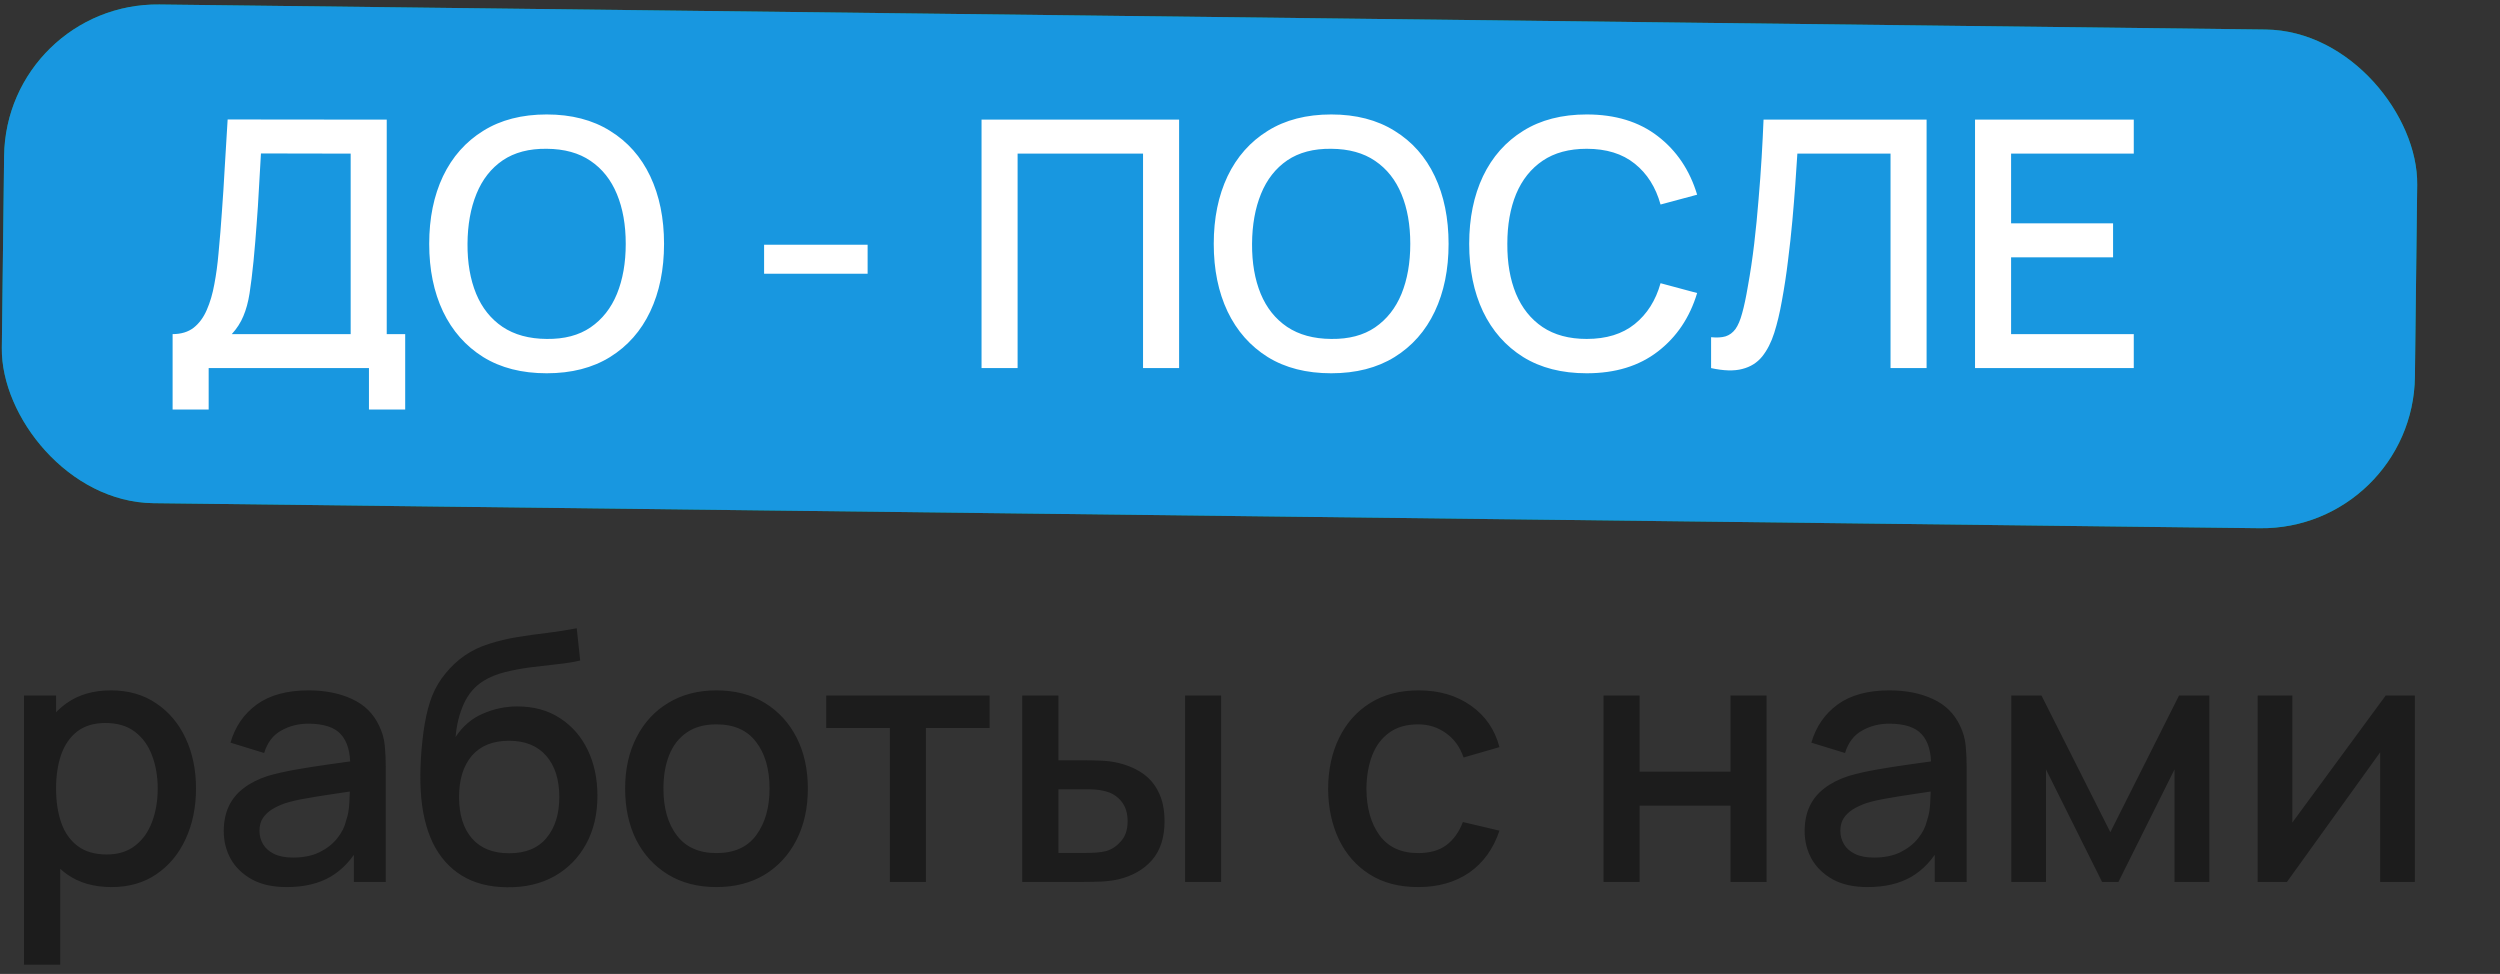<?xml version="1.0" encoding="UTF-8"?> <svg xmlns="http://www.w3.org/2000/svg" width="326" height="127" viewBox="0 0 326 127" fill="none"><rect x="0" y="0" width="326" height="127" fill="#333333" stroke="none"/> <rect x="0.773" y="0.348" width="314.69" height="65.033" rx="20" transform="rotate(0.681 0.773 0.348)" fill="#0E895E"></rect> <rect x="0.773" y="0.348" width="314.69" height="65.033" rx="20" transform="rotate(0.681 0.773 0.348)" fill="#1897E0"></rect> <path d="M22.508 53.4V43.568C23.617 43.568 24.532 43.29 25.253 42.735C25.973 42.165 26.543 41.392 26.962 40.417C27.398 39.428 27.727 38.303 27.953 37.042C28.192 35.782 28.372 34.455 28.492 33.06C28.672 31.17 28.823 29.325 28.942 27.525C29.078 25.71 29.198 23.835 29.302 21.9C29.422 19.965 29.55 17.858 29.685 15.578L50.43 15.6V43.568H52.837V53.4H48.112V48H27.21V53.4H22.508ZM30.225 43.568H45.727V20.032L34.028 20.01C33.922 21.66 33.833 23.227 33.758 24.712C33.682 26.198 33.585 27.698 33.465 29.212C33.36 30.712 33.225 32.325 33.06 34.05C32.895 35.7 32.722 37.102 32.542 38.258C32.362 39.398 32.093 40.388 31.733 41.227C31.387 42.068 30.885 42.847 30.225 43.568ZM71.291 48.675C68.051 48.675 65.291 47.97 63.011 46.56C60.731 45.135 58.983 43.155 57.768 40.62C56.568 38.085 55.968 35.145 55.968 31.8C55.968 28.455 56.568 25.515 57.768 22.98C58.983 20.445 60.731 18.473 63.011 17.062C65.291 15.637 68.051 14.925 71.291 14.925C74.516 14.925 77.268 15.637 79.548 17.062C81.843 18.473 83.591 20.445 84.791 22.98C85.991 25.515 86.591 28.455 86.591 31.8C86.591 35.145 85.991 38.085 84.791 40.62C83.591 43.155 81.843 45.135 79.548 46.56C77.268 47.97 74.516 48.675 71.291 48.675ZM71.291 44.197C73.586 44.227 75.491 43.725 77.006 42.69C78.536 41.64 79.683 40.185 80.448 38.325C81.213 36.45 81.596 34.275 81.596 31.8C81.596 29.325 81.213 27.165 80.448 25.32C79.683 23.46 78.536 22.012 77.006 20.977C75.491 19.942 73.586 19.418 71.291 19.402C68.996 19.372 67.083 19.875 65.553 20.91C64.038 21.945 62.898 23.4 62.133 25.275C61.368 27.15 60.978 29.325 60.963 31.8C60.948 34.275 61.323 36.443 62.088 38.303C62.853 40.148 64.001 41.587 65.531 42.623C67.076 43.657 68.996 44.182 71.291 44.197ZM99.638 35.693V31.913H113.138V35.693H99.638ZM127.993 48V15.6H153.755V48H149.053V20.032H132.695V48H127.993ZM173.595 48.675C170.355 48.675 167.595 47.97 165.315 46.56C163.035 45.135 161.288 43.155 160.073 40.62C158.873 38.085 158.273 35.145 158.273 31.8C158.273 28.455 158.873 25.515 160.073 22.98C161.288 20.445 163.035 18.473 165.315 17.062C167.595 15.637 170.355 14.925 173.595 14.925C176.82 14.925 179.573 15.637 181.853 17.062C184.148 18.473 185.895 20.445 187.095 22.98C188.295 25.515 188.895 28.455 188.895 31.8C188.895 35.145 188.295 38.085 187.095 40.62C185.895 43.155 184.148 45.135 181.853 46.56C179.573 47.97 176.82 48.675 173.595 48.675ZM173.595 44.197C175.89 44.227 177.795 43.725 179.31 42.69C180.84 41.64 181.988 40.185 182.753 38.325C183.518 36.45 183.9 34.275 183.9 31.8C183.9 29.325 183.518 27.165 182.753 25.32C181.988 23.46 180.84 22.012 179.31 20.977C177.795 19.942 175.89 19.418 173.595 19.402C171.3 19.372 169.388 19.875 167.858 20.91C166.343 21.945 165.203 23.4 164.438 25.275C163.673 27.15 163.283 29.325 163.268 31.8C163.253 34.275 163.628 36.443 164.393 38.303C165.158 40.148 166.305 41.587 167.835 42.623C169.38 43.657 171.3 44.182 173.595 44.197ZM206.906 48.675C203.666 48.675 200.906 47.97 198.626 46.56C196.346 45.135 194.598 43.155 193.383 40.62C192.183 38.085 191.583 35.145 191.583 31.8C191.583 28.455 192.183 25.515 193.383 22.98C194.598 20.445 196.346 18.473 198.626 17.062C200.906 15.637 203.666 14.925 206.906 14.925C210.641 14.925 213.731 15.87 216.176 17.76C218.636 19.65 220.346 22.192 221.306 25.387L216.536 26.67C215.906 24.405 214.781 22.628 213.161 21.337C211.556 20.047 209.471 19.402 206.906 19.402C204.611 19.402 202.698 19.92 201.168 20.955C199.638 21.99 198.483 23.438 197.703 25.297C196.938 27.157 196.556 29.325 196.556 31.8C196.541 34.275 196.916 36.443 197.681 38.303C198.461 40.163 199.616 41.61 201.146 42.645C202.691 43.68 204.611 44.197 206.906 44.197C209.471 44.197 211.556 43.553 213.161 42.263C214.781 40.958 215.906 39.18 216.536 36.93L221.306 38.212C220.346 41.407 218.636 43.95 216.176 45.84C213.731 47.73 210.641 48.675 206.906 48.675ZM223.126 48V43.972C223.891 44.047 224.521 44.01 225.016 43.86C225.526 43.695 225.953 43.38 226.298 42.915C226.643 42.435 226.936 41.745 227.176 40.845C227.431 39.945 227.678 38.782 227.918 37.358C228.248 35.542 228.526 33.675 228.751 31.755C228.976 29.835 229.163 27.93 229.313 26.04C229.478 24.135 229.613 22.297 229.718 20.527C229.823 18.758 229.906 17.115 229.966 15.6H251.228V48H246.526V20.032H234.376C234.301 21.233 234.211 22.575 234.106 24.06C234.001 25.545 233.873 27.12 233.723 28.785C233.573 30.45 233.386 32.167 233.161 33.938C232.951 35.708 232.681 37.485 232.351 39.27C232.081 40.8 231.751 42.18 231.361 43.41C230.971 44.64 230.446 45.667 229.786 46.492C229.126 47.303 228.263 47.843 227.198 48.112C226.133 48.398 224.776 48.36 223.126 48ZM257.544 48V15.6H278.244V20.032H262.246V29.122H275.544V33.555H262.246V43.568H278.244V48H257.544Z" fill="white"></path> <path d="M14.557 115.675C12.232 115.675 10.283 115.113 8.707 113.987C7.133 112.847 5.94 111.31 5.13 109.375C4.32 107.44 3.915 105.257 3.915 102.827C3.915 100.397 4.312 98.215 5.107 96.28C5.918 94.345 7.103 92.823 8.662 91.713C10.238 90.588 12.172 90.025 14.467 90.025C16.747 90.025 18.712 90.588 20.363 91.713C22.027 92.823 23.31 94.345 24.21 96.28C25.11 98.2 25.56 100.382 25.56 102.827C25.56 105.257 25.11 107.447 24.21 109.397C23.325 111.332 22.058 112.862 20.407 113.987C18.773 115.113 16.823 115.675 14.557 115.675ZM3.127 125.8V90.7H7.312V108.182H7.853V125.8H3.127ZM13.905 111.422C15.405 111.422 16.642 111.04 17.617 110.275C18.608 109.51 19.343 108.482 19.823 107.192C20.317 105.887 20.565 104.432 20.565 102.827C20.565 101.237 20.317 99.797 19.823 98.507C19.343 97.218 18.6 96.19 17.595 95.425C16.59 94.66 15.307 94.278 13.748 94.278C12.277 94.278 11.062 94.638 10.102 95.358C9.158 96.078 8.453 97.082 7.987 98.373C7.537 99.662 7.312 101.147 7.312 102.827C7.312 104.507 7.537 105.992 7.987 107.282C8.438 108.572 9.15 109.585 10.125 110.32C11.1 111.055 12.36 111.422 13.905 111.422ZM37.39 115.675C35.59 115.675 34.083 115.345 32.868 114.685C31.653 114.01 30.73 113.125 30.1 112.03C29.485 110.92 29.178 109.705 29.178 108.385C29.178 107.155 29.395 106.075 29.83 105.145C30.265 104.215 30.91 103.427 31.765 102.782C32.62 102.122 33.67 101.59 34.915 101.185C35.995 100.87 37.218 100.592 38.583 100.352C39.948 100.112 41.38 99.888 42.88 99.677C44.395 99.468 45.895 99.257 47.38 99.047L45.67 99.993C45.7 98.088 45.295 96.677 44.455 95.763C43.63 94.832 42.205 94.368 40.18 94.368C38.905 94.368 37.735 94.668 36.67 95.267C35.605 95.853 34.863 96.828 34.443 98.192L30.055 96.843C30.655 94.757 31.795 93.1 33.475 91.87C35.17 90.64 37.42 90.025 40.225 90.025C42.4 90.025 44.29 90.4 45.895 91.15C47.515 91.885 48.7 93.055 49.45 94.66C49.84 95.455 50.08 96.295 50.17 97.18C50.26 98.065 50.305 99.017 50.305 100.037V115H46.143V109.442L46.953 110.162C45.948 112.022 44.665 113.41 43.105 114.325C41.56 115.225 39.655 115.675 37.39 115.675ZM38.223 111.827C39.558 111.827 40.705 111.595 41.665 111.13C42.625 110.65 43.398 110.042 43.983 109.307C44.568 108.572 44.95 107.807 45.13 107.012C45.385 106.292 45.528 105.482 45.558 104.582C45.603 103.682 45.625 102.962 45.625 102.422L47.155 102.985C45.67 103.21 44.32 103.412 43.105 103.592C41.89 103.772 40.788 103.952 39.798 104.132C38.823 104.297 37.953 104.5 37.188 104.74C36.543 104.965 35.965 105.235 35.455 105.55C34.96 105.865 34.563 106.247 34.263 106.697C33.978 107.147 33.835 107.695 33.835 108.34C33.835 108.97 33.993 109.555 34.308 110.095C34.623 110.62 35.103 111.04 35.748 111.355C36.393 111.67 37.218 111.827 38.223 111.827ZM66.138 115.698C63.828 115.683 61.863 115.18 60.243 114.19C58.623 113.2 57.355 111.775 56.441 109.915C55.541 108.04 55.016 105.782 54.865 103.142C54.791 101.867 54.798 100.457 54.888 98.912C54.978 97.353 55.143 95.845 55.383 94.39C55.638 92.935 55.961 91.72 56.35 90.745C56.785 89.665 57.378 88.675 58.128 87.775C58.878 86.86 59.703 86.095 60.603 85.48C61.563 84.82 62.628 84.31 63.798 83.95C64.968 83.575 66.191 83.282 67.466 83.073C68.755 82.862 70.053 82.683 71.358 82.532C72.678 82.368 73.96 82.165 75.206 81.925L75.656 86.132C74.831 86.328 73.856 86.485 72.731 86.605C71.621 86.725 70.466 86.86 69.266 87.01C68.081 87.16 66.948 87.37 65.868 87.64C64.788 87.91 63.85 88.293 63.056 88.787C61.931 89.478 61.068 90.483 60.468 91.802C59.883 93.123 59.531 94.555 59.41 96.1C60.34 94.69 61.526 93.677 62.965 93.062C64.406 92.433 65.898 92.118 67.443 92.118C69.603 92.118 71.463 92.627 73.023 93.647C74.598 94.668 75.805 96.055 76.645 97.81C77.486 99.565 77.906 101.552 77.906 103.772C77.906 106.172 77.41 108.272 76.421 110.072C75.445 111.857 74.073 113.252 72.303 114.258C70.533 115.247 68.478 115.728 66.138 115.698ZM66.385 111.265C68.546 111.265 70.173 110.597 71.268 109.262C72.378 107.927 72.933 106.15 72.933 103.93C72.933 101.65 72.363 99.858 71.223 98.552C70.083 97.248 68.471 96.595 66.385 96.595C64.27 96.595 62.651 97.248 61.526 98.552C60.416 99.858 59.861 101.65 59.861 103.93C59.861 106.24 60.423 108.04 61.548 109.33C62.673 110.62 64.285 111.265 66.385 111.265ZM93.419 115.675C90.989 115.675 88.882 115.128 87.097 114.032C85.312 112.937 83.932 111.43 82.957 109.51C81.997 107.575 81.517 105.347 81.517 102.827C81.517 100.292 82.012 98.065 83.002 96.145C83.992 94.21 85.379 92.71 87.164 91.645C88.949 90.565 91.034 90.025 93.419 90.025C95.849 90.025 97.957 90.573 99.742 91.668C101.527 92.763 102.907 94.27 103.882 96.19C104.857 98.11 105.344 100.322 105.344 102.827C105.344 105.362 104.849 107.597 103.859 109.532C102.884 111.452 101.504 112.96 99.719 114.055C97.934 115.135 95.834 115.675 93.419 115.675ZM93.419 111.242C95.744 111.242 97.477 110.462 98.617 108.902C99.772 107.327 100.349 105.302 100.349 102.827C100.349 100.292 99.764 98.267 98.594 96.752C97.439 95.222 95.714 94.457 93.419 94.457C91.844 94.457 90.547 94.817 89.527 95.537C88.507 96.243 87.749 97.225 87.254 98.485C86.759 99.73 86.512 101.177 86.512 102.827C86.512 105.377 87.097 107.417 88.267 108.947C89.437 110.477 91.154 111.242 93.419 111.242ZM116.039 115V94.93H107.736V90.7H129.044V94.93H120.741V115H116.039ZM133.294 115V90.7H138.019V99.138H141.214C141.904 99.138 142.646 99.153 143.441 99.183C144.236 99.213 144.911 99.287 145.466 99.407C146.771 99.677 147.904 100.127 148.864 100.757C149.824 101.387 150.559 102.227 151.069 103.277C151.594 104.312 151.856 105.587 151.856 107.102C151.856 109.217 151.309 110.905 150.214 112.165C149.119 113.41 147.634 114.25 145.759 114.685C145.159 114.82 144.446 114.91 143.621 114.955C142.811 114.985 142.061 115 141.371 115H133.294ZM138.019 111.22H141.641C142.031 111.22 142.466 111.205 142.946 111.175C143.426 111.145 143.869 111.077 144.274 110.972C144.979 110.762 145.616 110.335 146.186 109.69C146.756 109.045 147.041 108.182 147.041 107.102C147.041 105.992 146.756 105.107 146.186 104.447C145.631 103.787 144.926 103.36 144.071 103.165C143.681 103.06 143.269 102.992 142.834 102.962C142.414 102.932 142.016 102.917 141.641 102.917H138.019V111.22ZM154.534 115V90.7H159.236V115H154.534ZM184.932 115.675C182.442 115.675 180.327 115.12 178.587 114.01C176.847 112.9 175.512 111.377 174.582 109.442C173.667 107.507 173.202 105.31 173.187 102.85C173.202 100.345 173.682 98.132 174.627 96.213C175.572 94.278 176.922 92.763 178.677 91.668C180.432 90.573 182.539 90.025 184.999 90.025C187.654 90.025 189.919 90.685 191.794 92.005C193.684 93.325 194.929 95.132 195.529 97.427L190.849 98.778C190.384 97.412 189.619 96.355 188.554 95.605C187.504 94.84 186.297 94.457 184.932 94.457C183.387 94.457 182.119 94.825 181.129 95.56C180.139 96.28 179.404 97.27 178.924 98.53C178.444 99.79 178.197 101.23 178.182 102.85C178.197 105.355 178.767 107.38 179.892 108.925C181.032 110.47 182.712 111.242 184.932 111.242C186.447 111.242 187.669 110.897 188.599 110.207C189.544 109.502 190.264 108.497 190.759 107.192L195.529 108.317C194.734 110.687 193.422 112.51 191.592 113.785C189.762 115.045 187.542 115.675 184.932 115.675ZM209.099 115V90.7H213.802V100.622H225.659V90.7H230.362V115H225.659V105.055H213.802V115H209.099ZM243.538 115.675C241.738 115.675 240.23 115.345 239.015 114.685C237.8 114.01 236.878 113.125 236.248 112.03C235.633 110.92 235.325 109.705 235.325 108.385C235.325 107.155 235.543 106.075 235.978 105.145C236.413 104.215 237.058 103.427 237.913 102.782C238.768 102.122 239.818 101.59 241.063 101.185C242.143 100.87 243.365 100.592 244.73 100.352C246.095 100.112 247.528 99.888 249.028 99.677C250.543 99.468 252.043 99.257 253.528 99.047L251.818 99.993C251.848 98.088 251.443 96.677 250.603 95.763C249.778 94.832 248.353 94.368 246.328 94.368C245.053 94.368 243.883 94.668 242.818 95.267C241.753 95.853 241.01 96.828 240.59 98.192L236.203 96.843C236.803 94.757 237.943 93.1 239.623 91.87C241.318 90.64 243.568 90.025 246.373 90.025C248.548 90.025 250.438 90.4 252.043 91.15C253.663 91.885 254.848 93.055 255.598 94.66C255.988 95.455 256.228 96.295 256.318 97.18C256.408 98.065 256.453 99.017 256.453 100.037V115H252.29V109.442L253.1 110.162C252.095 112.022 250.813 113.41 249.253 114.325C247.708 115.225 245.803 115.675 243.538 115.675ZM244.37 111.827C245.705 111.827 246.853 111.595 247.813 111.13C248.773 110.65 249.545 110.042 250.13 109.307C250.715 108.572 251.098 107.807 251.278 107.012C251.533 106.292 251.675 105.482 251.705 104.582C251.75 103.682 251.773 102.962 251.773 102.422L253.303 102.985C251.818 103.21 250.468 103.412 249.253 103.592C248.038 103.772 246.935 103.952 245.945 104.132C244.97 104.297 244.1 104.5 243.335 104.74C242.69 104.965 242.113 105.235 241.603 105.55C241.108 105.865 240.71 106.247 240.41 106.697C240.125 107.147 239.983 107.695 239.983 108.34C239.983 108.97 240.14 109.555 240.455 110.095C240.77 110.62 241.25 111.04 241.895 111.355C242.54 111.67 243.365 111.827 244.37 111.827ZM262.273 115V90.7H266.211L275.188 108.52L284.143 90.7H288.103V115H283.558V100.33L276.246 115H274.108L266.796 100.33V115H262.273ZM314.895 90.7V115H310.372V98.103L298.222 115H294.397V90.7H298.92V107.26L311.092 90.7H314.895Z" fill="#1C1C1C"></path> </svg> 